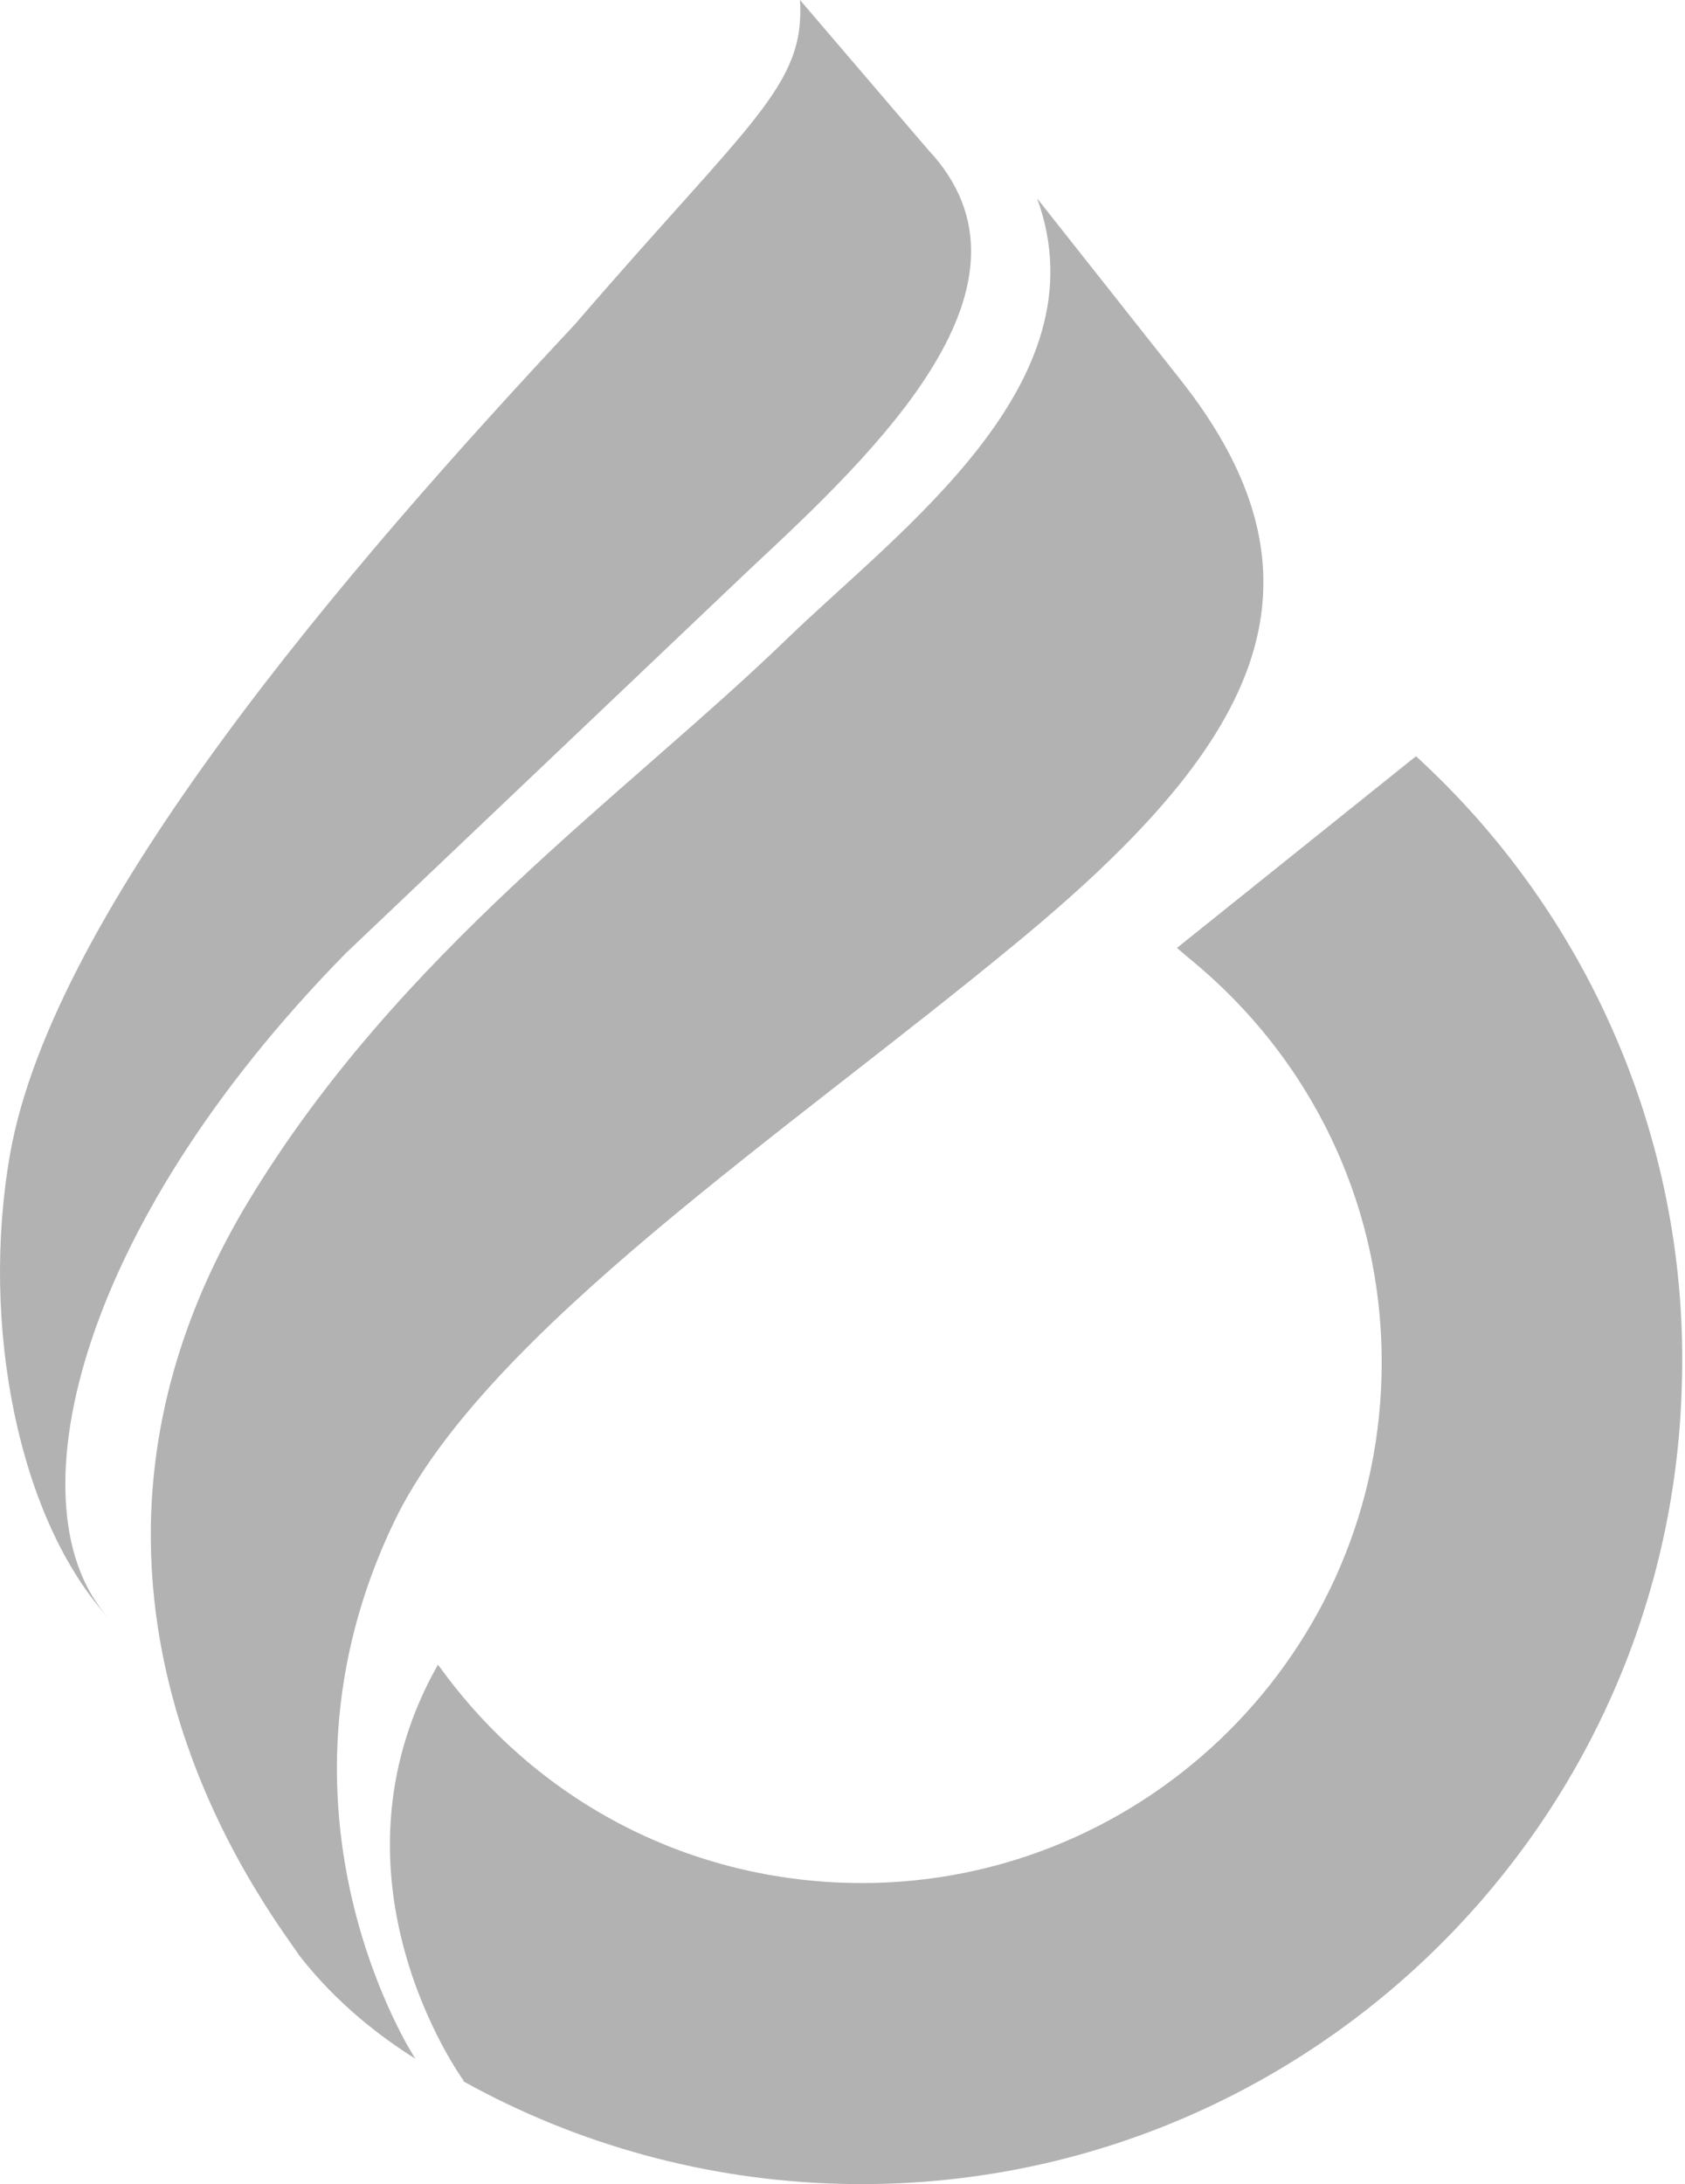 <svg xmlns="http://www.w3.org/2000/svg" width="115" height="149" viewBox="0 0 115 149" fill="none"><path d="M97.132 52.047L96.641 51.589L80.328 64.666L81.047 65.287C89.743 72.317 94.582 82.745 94.287 93.894C93.797 113.476 77.418 128.973 57.868 128.45C46.72 128.155 36.585 122.794 30.047 113.771L29.883 113.574C21.645 128.155 31.55 141.821 31.648 141.952L31.616 141.984C39.429 146.332 48.289 148.752 57.312 148.981C88.207 149.798 114.001 125.311 114.786 94.417C115.276 78.43 108.803 62.966 97.132 52.047Z" fill="#b2b2b2"></path><path d="M70.782 13.535C75.391 26.154 61.301 36.223 53.683 43.612C42.568 54.335 27.235 64.96 16.97 81.927C0.95 108.441 18.539 130.541 20.435 133.418C22.985 136.688 25.993 138.976 28.347 140.447C28.347 140.447 17.329 123.709 26.908 103.799C33.12 90.885 53.716 77.285 69.474 64.241C85.362 51.131 91.901 40.081 80.426 25.729L70.782 13.535Z" fill="#b2b2b2"></path><path d="M54.599 0C54.958 5.885 51.264 8.173 39.233 22.133C23.704 38.708 3.631 62.018 0.689 78.724C-1.371 90.395 1.277 103.734 7.456 110.435C0.754 103.145 4.939 84.02 23.606 65.025L51.199 38.806C59.83 30.764 71.926 19.321 63.328 10.2L54.599 0Z" fill="#b2b2b2"></path></svg>